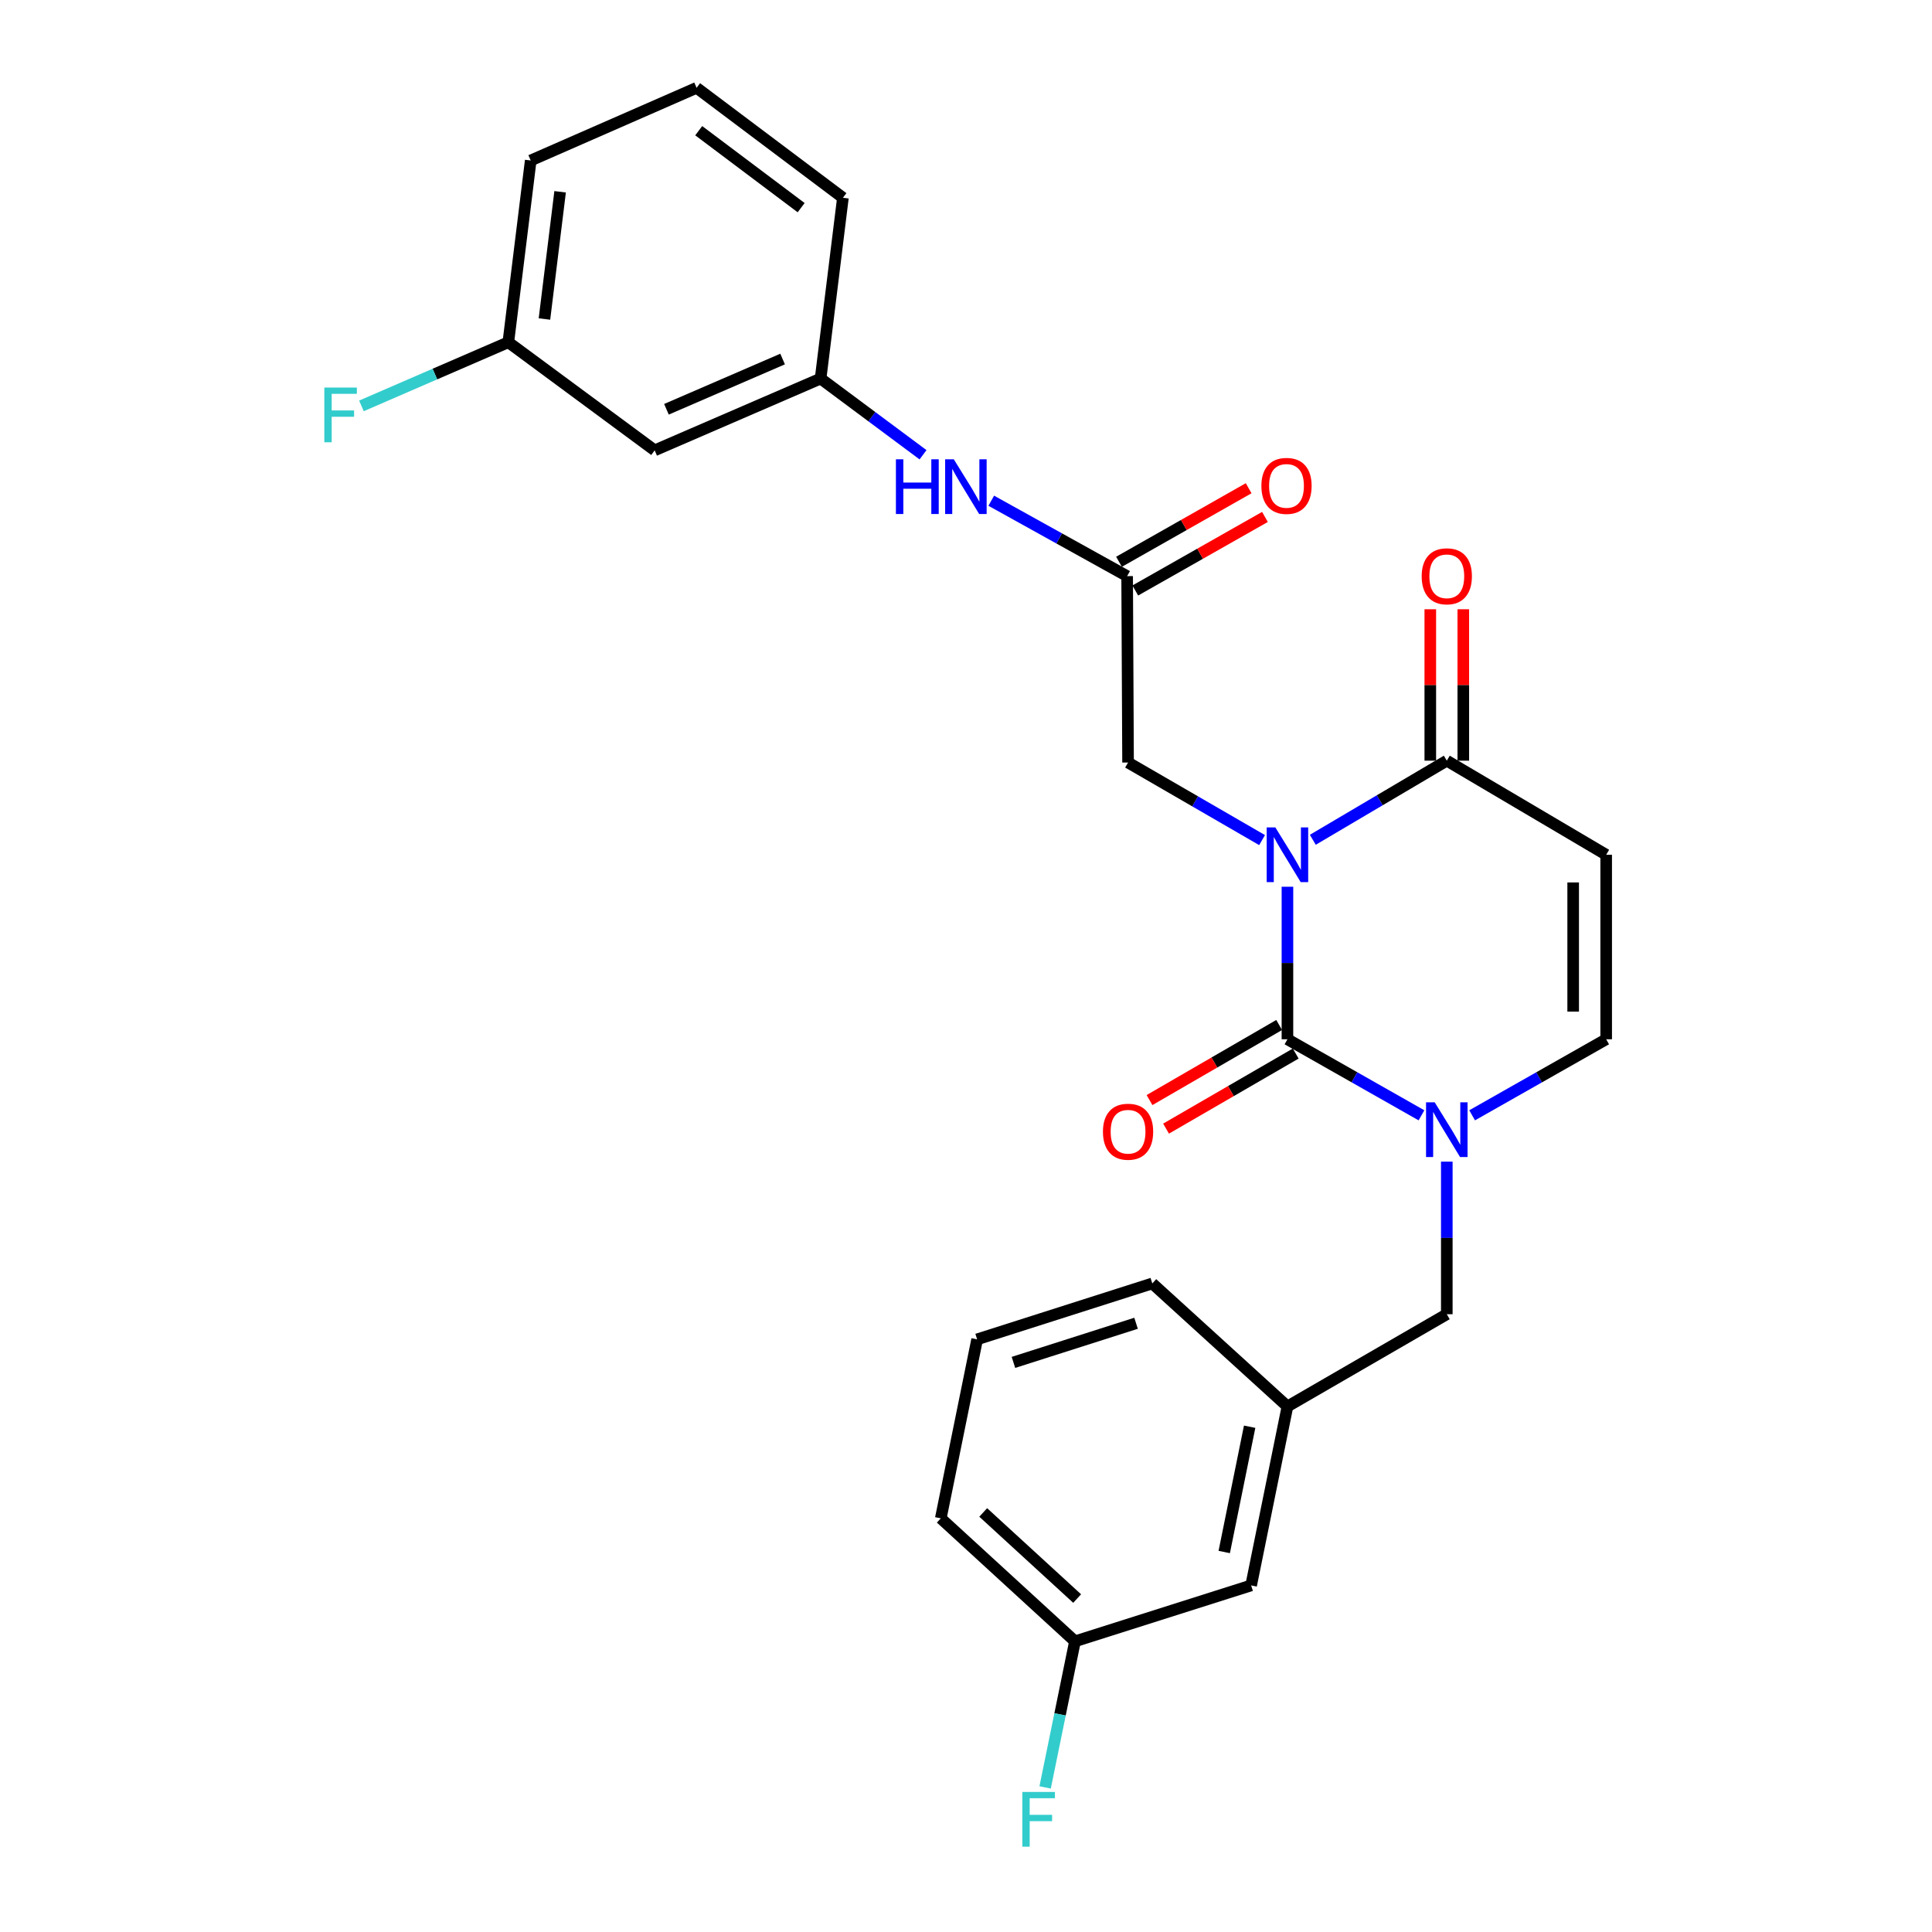 <?xml version='1.0' encoding='iso-8859-1'?>
<svg version='1.1' baseProfile='full'
              xmlns='http://www.w3.org/2000/svg'
                      xmlns:rdkit='http://www.rdkit.org/xml'
                      xmlns:xlink='http://www.w3.org/1999/xlink'
                  xml:space='preserve'
width='1000px' height='1000px' viewBox='0 0 1000 1000'>
<!-- END OF HEADER -->
<rect style='opacity:1.0;fill:#FFFFFF;stroke:none' width='1000' height='1000' x='0' y='0'> </rect>
<path class='bond-0' d='M 666.376,458.976 L 666.376,498.45' style='fill:none;fill-rule:evenodd;stroke:#0000FF;stroke-width:6px;stroke-linecap:butt;stroke-linejoin:miter;stroke-opacity:1' />
<path class='bond-0' d='M 666.376,498.45 L 666.376,537.925' style='fill:none;fill-rule:evenodd;stroke:#000000;stroke-width:6px;stroke-linecap:butt;stroke-linejoin:miter;stroke-opacity:1' />
<path class='bond-2' d='M 679.511,434.672 L 714.186,414.197' style='fill:none;fill-rule:evenodd;stroke:#0000FF;stroke-width:6px;stroke-linecap:butt;stroke-linejoin:miter;stroke-opacity:1' />
<path class='bond-2' d='M 714.186,414.197 L 748.861,393.721' style='fill:none;fill-rule:evenodd;stroke:#000000;stroke-width:6px;stroke-linecap:butt;stroke-linejoin:miter;stroke-opacity:1' />
<path class='bond-5' d='M 653.253,434.834 L 618.568,414.762' style='fill:none;fill-rule:evenodd;stroke:#0000FF;stroke-width:6px;stroke-linecap:butt;stroke-linejoin:miter;stroke-opacity:1' />
<path class='bond-5' d='M 618.568,414.762 L 583.882,394.689' style='fill:none;fill-rule:evenodd;stroke:#000000;stroke-width:6px;stroke-linecap:butt;stroke-linejoin:miter;stroke-opacity:1' />
<path class='bond-1' d='M 666.376,537.925 L 701.063,557.605' style='fill:none;fill-rule:evenodd;stroke:#000000;stroke-width:6px;stroke-linecap:butt;stroke-linejoin:miter;stroke-opacity:1' />
<path class='bond-1' d='M 701.063,557.605 L 735.75,577.286' style='fill:none;fill-rule:evenodd;stroke:#0000FF;stroke-width:6px;stroke-linecap:butt;stroke-linejoin:miter;stroke-opacity:1' />
<path class='bond-8' d='M 662.096,530.533 L 628.54,549.963' style='fill:none;fill-rule:evenodd;stroke:#000000;stroke-width:6px;stroke-linecap:butt;stroke-linejoin:miter;stroke-opacity:1' />
<path class='bond-8' d='M 628.54,549.963 L 594.985,569.393' style='fill:none;fill-rule:evenodd;stroke:#FF0000;stroke-width:6px;stroke-linecap:butt;stroke-linejoin:miter;stroke-opacity:1' />
<path class='bond-8' d='M 670.656,545.317 L 637.101,564.747' style='fill:none;fill-rule:evenodd;stroke:#000000;stroke-width:6px;stroke-linecap:butt;stroke-linejoin:miter;stroke-opacity:1' />
<path class='bond-8' d='M 637.101,564.747 L 603.545,584.177' style='fill:none;fill-rule:evenodd;stroke:#FF0000;stroke-width:6px;stroke-linecap:butt;stroke-linejoin:miter;stroke-opacity:1' />
<path class='bond-7' d='M 748.861,601.272 L 748.861,640.756' style='fill:none;fill-rule:evenodd;stroke:#0000FF;stroke-width:6px;stroke-linecap:butt;stroke-linejoin:miter;stroke-opacity:1' />
<path class='bond-7' d='M 748.861,640.756 L 748.861,680.24' style='fill:none;fill-rule:evenodd;stroke:#000000;stroke-width:6px;stroke-linecap:butt;stroke-linejoin:miter;stroke-opacity:1' />
<path class='bond-26' d='M 761.972,577.287 L 796.664,557.606' style='fill:none;fill-rule:evenodd;stroke:#0000FF;stroke-width:6px;stroke-linecap:butt;stroke-linejoin:miter;stroke-opacity:1' />
<path class='bond-26' d='M 796.664,557.606 L 831.356,537.925' style='fill:none;fill-rule:evenodd;stroke:#000000;stroke-width:6px;stroke-linecap:butt;stroke-linejoin:miter;stroke-opacity:1' />
<path class='bond-3' d='M 748.861,393.721 L 831.356,442.428' style='fill:none;fill-rule:evenodd;stroke:#000000;stroke-width:6px;stroke-linecap:butt;stroke-linejoin:miter;stroke-opacity:1' />
<path class='bond-10' d='M 757.403,393.721 L 757.403,354.537' style='fill:none;fill-rule:evenodd;stroke:#000000;stroke-width:6px;stroke-linecap:butt;stroke-linejoin:miter;stroke-opacity:1' />
<path class='bond-10' d='M 757.403,354.537 L 757.403,315.353' style='fill:none;fill-rule:evenodd;stroke:#FF0000;stroke-width:6px;stroke-linecap:butt;stroke-linejoin:miter;stroke-opacity:1' />
<path class='bond-10' d='M 740.319,393.721 L 740.319,354.537' style='fill:none;fill-rule:evenodd;stroke:#000000;stroke-width:6px;stroke-linecap:butt;stroke-linejoin:miter;stroke-opacity:1' />
<path class='bond-10' d='M 740.319,354.537 L 740.319,315.353' style='fill:none;fill-rule:evenodd;stroke:#FF0000;stroke-width:6px;stroke-linecap:butt;stroke-linejoin:miter;stroke-opacity:1' />
<path class='bond-4' d='M 831.356,442.428 L 831.356,537.925' style='fill:none;fill-rule:evenodd;stroke:#000000;stroke-width:6px;stroke-linecap:butt;stroke-linejoin:miter;stroke-opacity:1' />
<path class='bond-4' d='M 814.272,456.753 L 814.272,523.601' style='fill:none;fill-rule:evenodd;stroke:#000000;stroke-width:6px;stroke-linecap:butt;stroke-linejoin:miter;stroke-opacity:1' />
<path class='bond-6' d='M 583.882,394.689 L 583.407,298.205' style='fill:none;fill-rule:evenodd;stroke:#000000;stroke-width:6px;stroke-linecap:butt;stroke-linejoin:miter;stroke-opacity:1' />
<path class='bond-9' d='M 583.407,298.205 L 548.239,278.69' style='fill:none;fill-rule:evenodd;stroke:#000000;stroke-width:6px;stroke-linecap:butt;stroke-linejoin:miter;stroke-opacity:1' />
<path class='bond-9' d='M 548.239,278.69 L 513.071,259.174' style='fill:none;fill-rule:evenodd;stroke:#0000FF;stroke-width:6px;stroke-linecap:butt;stroke-linejoin:miter;stroke-opacity:1' />
<path class='bond-12' d='M 587.622,305.635 L 621.179,286.6' style='fill:none;fill-rule:evenodd;stroke:#000000;stroke-width:6px;stroke-linecap:butt;stroke-linejoin:miter;stroke-opacity:1' />
<path class='bond-12' d='M 621.179,286.6 L 654.736,267.564' style='fill:none;fill-rule:evenodd;stroke:#FF0000;stroke-width:6px;stroke-linecap:butt;stroke-linejoin:miter;stroke-opacity:1' />
<path class='bond-12' d='M 579.193,290.776 L 612.75,271.74' style='fill:none;fill-rule:evenodd;stroke:#000000;stroke-width:6px;stroke-linecap:butt;stroke-linejoin:miter;stroke-opacity:1' />
<path class='bond-12' d='M 612.75,271.74 L 646.307,252.705' style='fill:none;fill-rule:evenodd;stroke:#FF0000;stroke-width:6px;stroke-linecap:butt;stroke-linejoin:miter;stroke-opacity:1' />
<path class='bond-14' d='M 748.861,680.24 L 666.376,727.979' style='fill:none;fill-rule:evenodd;stroke:#000000;stroke-width:6px;stroke-linecap:butt;stroke-linejoin:miter;stroke-opacity:1' />
<path class='bond-11' d='M 477.761,235.387 L 451.25,215.664' style='fill:none;fill-rule:evenodd;stroke:#0000FF;stroke-width:6px;stroke-linecap:butt;stroke-linejoin:miter;stroke-opacity:1' />
<path class='bond-11' d='M 451.25,215.664 L 424.739,195.941' style='fill:none;fill-rule:evenodd;stroke:#000000;stroke-width:6px;stroke-linecap:butt;stroke-linejoin:miter;stroke-opacity:1' />
<path class='bond-13' d='M 424.739,195.941 L 338.857,233.098' style='fill:none;fill-rule:evenodd;stroke:#000000;stroke-width:6px;stroke-linecap:butt;stroke-linejoin:miter;stroke-opacity:1' />
<path class='bond-13' d='M 405.073,185.836 L 344.956,211.846' style='fill:none;fill-rule:evenodd;stroke:#000000;stroke-width:6px;stroke-linecap:butt;stroke-linejoin:miter;stroke-opacity:1' />
<path class='bond-22' d='M 424.739,195.941 L 436.29,102.362' style='fill:none;fill-rule:evenodd;stroke:#000000;stroke-width:6px;stroke-linecap:butt;stroke-linejoin:miter;stroke-opacity:1' />
<path class='bond-15' d='M 338.857,233.098 L 263.11,177.14' style='fill:none;fill-rule:evenodd;stroke:#000000;stroke-width:6px;stroke-linecap:butt;stroke-linejoin:miter;stroke-opacity:1' />
<path class='bond-16' d='M 666.376,727.979 L 647.584,820.61' style='fill:none;fill-rule:evenodd;stroke:#000000;stroke-width:6px;stroke-linecap:butt;stroke-linejoin:miter;stroke-opacity:1' />
<path class='bond-16' d='M 646.815,738.477 L 633.661,803.319' style='fill:none;fill-rule:evenodd;stroke:#000000;stroke-width:6px;stroke-linecap:butt;stroke-linejoin:miter;stroke-opacity:1' />
<path class='bond-23' d='M 666.376,727.979 L 596.429,664.305' style='fill:none;fill-rule:evenodd;stroke:#000000;stroke-width:6px;stroke-linecap:butt;stroke-linejoin:miter;stroke-opacity:1' />
<path class='bond-18' d='M 263.11,177.14 L 225.096,193.614' style='fill:none;fill-rule:evenodd;stroke:#000000;stroke-width:6px;stroke-linecap:butt;stroke-linejoin:miter;stroke-opacity:1' />
<path class='bond-18' d='M 225.096,193.614 L 187.083,210.088' style='fill:none;fill-rule:evenodd;stroke:#33CCCC;stroke-width:6px;stroke-linecap:butt;stroke-linejoin:miter;stroke-opacity:1' />
<path class='bond-27' d='M 263.11,177.14 L 274.698,83.067' style='fill:none;fill-rule:evenodd;stroke:#000000;stroke-width:6px;stroke-linecap:butt;stroke-linejoin:miter;stroke-opacity:1' />
<path class='bond-27' d='M 281.804,165.118 L 289.916,99.266' style='fill:none;fill-rule:evenodd;stroke:#000000;stroke-width:6px;stroke-linecap:butt;stroke-linejoin:miter;stroke-opacity:1' />
<path class='bond-17' d='M 647.584,820.61 L 556.406,849.548' style='fill:none;fill-rule:evenodd;stroke:#000000;stroke-width:6px;stroke-linecap:butt;stroke-linejoin:miter;stroke-opacity:1' />
<path class='bond-19' d='M 556.406,849.548 L 548.682,887.356' style='fill:none;fill-rule:evenodd;stroke:#000000;stroke-width:6px;stroke-linecap:butt;stroke-linejoin:miter;stroke-opacity:1' />
<path class='bond-19' d='M 548.682,887.356 L 540.958,925.165' style='fill:none;fill-rule:evenodd;stroke:#33CCCC;stroke-width:6px;stroke-linecap:butt;stroke-linejoin:miter;stroke-opacity:1' />
<path class='bond-28' d='M 556.406,849.548 L 486.952,785.883' style='fill:none;fill-rule:evenodd;stroke:#000000;stroke-width:6px;stroke-linecap:butt;stroke-linejoin:miter;stroke-opacity:1' />
<path class='bond-28' d='M 557.531,827.405 L 508.913,782.839' style='fill:none;fill-rule:evenodd;stroke:#000000;stroke-width:6px;stroke-linecap:butt;stroke-linejoin:miter;stroke-opacity:1' />
<path class='bond-20' d='M 360.562,45.455 L 436.29,102.362' style='fill:none;fill-rule:evenodd;stroke:#000000;stroke-width:6px;stroke-linecap:butt;stroke-linejoin:miter;stroke-opacity:1' />
<path class='bond-20' d='M 361.658,67.648 L 414.668,107.483' style='fill:none;fill-rule:evenodd;stroke:#000000;stroke-width:6px;stroke-linecap:butt;stroke-linejoin:miter;stroke-opacity:1' />
<path class='bond-24' d='M 360.562,45.455 L 274.698,83.067' style='fill:none;fill-rule:evenodd;stroke:#000000;stroke-width:6px;stroke-linecap:butt;stroke-linejoin:miter;stroke-opacity:1' />
<path class='bond-21' d='M 505.763,693.243 L 596.429,664.305' style='fill:none;fill-rule:evenodd;stroke:#000000;stroke-width:6px;stroke-linecap:butt;stroke-linejoin:miter;stroke-opacity:1' />
<path class='bond-21' d='M 524.557,705.177 L 588.023,684.921' style='fill:none;fill-rule:evenodd;stroke:#000000;stroke-width:6px;stroke-linecap:butt;stroke-linejoin:miter;stroke-opacity:1' />
<path class='bond-25' d='M 505.763,693.243 L 486.952,785.883' style='fill:none;fill-rule:evenodd;stroke:#000000;stroke-width:6px;stroke-linecap:butt;stroke-linejoin:miter;stroke-opacity:1' />
<path  class='atom-0' d='M 660.116 428.268
L 669.396 443.268
Q 670.316 444.748, 671.796 447.428
Q 673.276 450.108, 673.356 450.268
L 673.356 428.268
L 677.116 428.268
L 677.116 456.588
L 673.236 456.588
L 663.276 440.188
Q 662.116 438.268, 660.876 436.068
Q 659.676 433.868, 659.316 433.188
L 659.316 456.588
L 655.636 456.588
L 655.636 428.268
L 660.116 428.268
' fill='#0000FF'/>
<path  class='atom-2' d='M 742.601 570.564
L 751.881 585.564
Q 752.801 587.044, 754.281 589.724
Q 755.761 592.404, 755.841 592.564
L 755.841 570.564
L 759.601 570.564
L 759.601 598.884
L 755.721 598.884
L 745.761 582.484
Q 744.601 580.564, 743.361 578.364
Q 742.161 576.164, 741.801 575.484
L 741.801 598.884
L 738.121 598.884
L 738.121 570.564
L 742.601 570.564
' fill='#0000FF'/>
<path  class='atom-9' d='M 570.882 585.773
Q 570.882 578.973, 574.242 575.173
Q 577.602 571.373, 583.882 571.373
Q 590.162 571.373, 593.522 575.173
Q 596.882 578.973, 596.882 585.773
Q 596.882 592.653, 593.482 596.573
Q 590.082 600.453, 583.882 600.453
Q 577.642 600.453, 574.242 596.573
Q 570.882 592.693, 570.882 585.773
M 583.882 597.253
Q 588.202 597.253, 590.522 594.373
Q 592.882 591.453, 592.882 585.773
Q 592.882 580.213, 590.522 577.413
Q 588.202 574.573, 583.882 574.573
Q 579.562 574.573, 577.202 577.373
Q 574.882 580.173, 574.882 585.773
Q 574.882 591.493, 577.202 594.373
Q 579.562 597.253, 583.882 597.253
' fill='#FF0000'/>
<path  class='atom-10' d='M 463.725 237.73
L 467.565 237.73
L 467.565 249.77
L 482.045 249.77
L 482.045 237.73
L 485.885 237.73
L 485.885 266.05
L 482.045 266.05
L 482.045 252.97
L 467.565 252.97
L 467.565 266.05
L 463.725 266.05
L 463.725 237.73
' fill='#0000FF'/>
<path  class='atom-10' d='M 493.685 237.73
L 502.965 252.73
Q 503.885 254.21, 505.365 256.89
Q 506.845 259.57, 506.925 259.73
L 506.925 237.73
L 510.685 237.73
L 510.685 266.05
L 506.805 266.05
L 496.845 249.65
Q 495.685 247.73, 494.445 245.53
Q 493.245 243.33, 492.885 242.65
L 492.885 266.05
L 489.205 266.05
L 489.205 237.73
L 493.685 237.73
' fill='#0000FF'/>
<path  class='atom-11' d='M 735.861 298.285
Q 735.861 291.485, 739.221 287.685
Q 742.581 283.885, 748.861 283.885
Q 755.141 283.885, 758.501 287.685
Q 761.861 291.485, 761.861 298.285
Q 761.861 305.165, 758.461 309.085
Q 755.061 312.965, 748.861 312.965
Q 742.621 312.965, 739.221 309.085
Q 735.861 305.205, 735.861 298.285
M 748.861 309.765
Q 753.181 309.765, 755.501 306.885
Q 757.861 303.965, 757.861 298.285
Q 757.861 292.725, 755.501 289.925
Q 753.181 287.085, 748.861 287.085
Q 744.541 287.085, 742.181 289.885
Q 739.861 292.685, 739.861 298.285
Q 739.861 304.005, 742.181 306.885
Q 744.541 309.765, 748.861 309.765
' fill='#FF0000'/>
<path  class='atom-13' d='M 652.892 251.495
Q 652.892 244.695, 656.252 240.895
Q 659.612 237.095, 665.892 237.095
Q 672.172 237.095, 675.532 240.895
Q 678.892 244.695, 678.892 251.495
Q 678.892 258.375, 675.492 262.295
Q 672.092 266.175, 665.892 266.175
Q 659.652 266.175, 656.252 262.295
Q 652.892 258.415, 652.892 251.495
M 665.892 262.975
Q 670.212 262.975, 672.532 260.095
Q 674.892 257.175, 674.892 251.495
Q 674.892 245.935, 672.532 243.135
Q 670.212 240.295, 665.892 240.295
Q 661.572 240.295, 659.212 243.095
Q 656.892 245.895, 656.892 251.495
Q 656.892 257.215, 659.212 260.095
Q 661.572 262.975, 665.892 262.975
' fill='#FF0000'/>
<path  class='atom-19' d='M 167.877 200.602
L 184.717 200.602
L 184.717 203.842
L 171.677 203.842
L 171.677 212.442
L 183.277 212.442
L 183.277 215.722
L 171.677 215.722
L 171.677 228.922
L 167.877 228.922
L 167.877 200.602
' fill='#33CCCC'/>
<path  class='atom-20' d='M 529.165 927.515
L 546.005 927.515
L 546.005 930.755
L 532.965 930.755
L 532.965 939.355
L 544.565 939.355
L 544.565 942.635
L 532.965 942.635
L 532.965 955.835
L 529.165 955.835
L 529.165 927.515
' fill='#33CCCC'/>
</svg>
